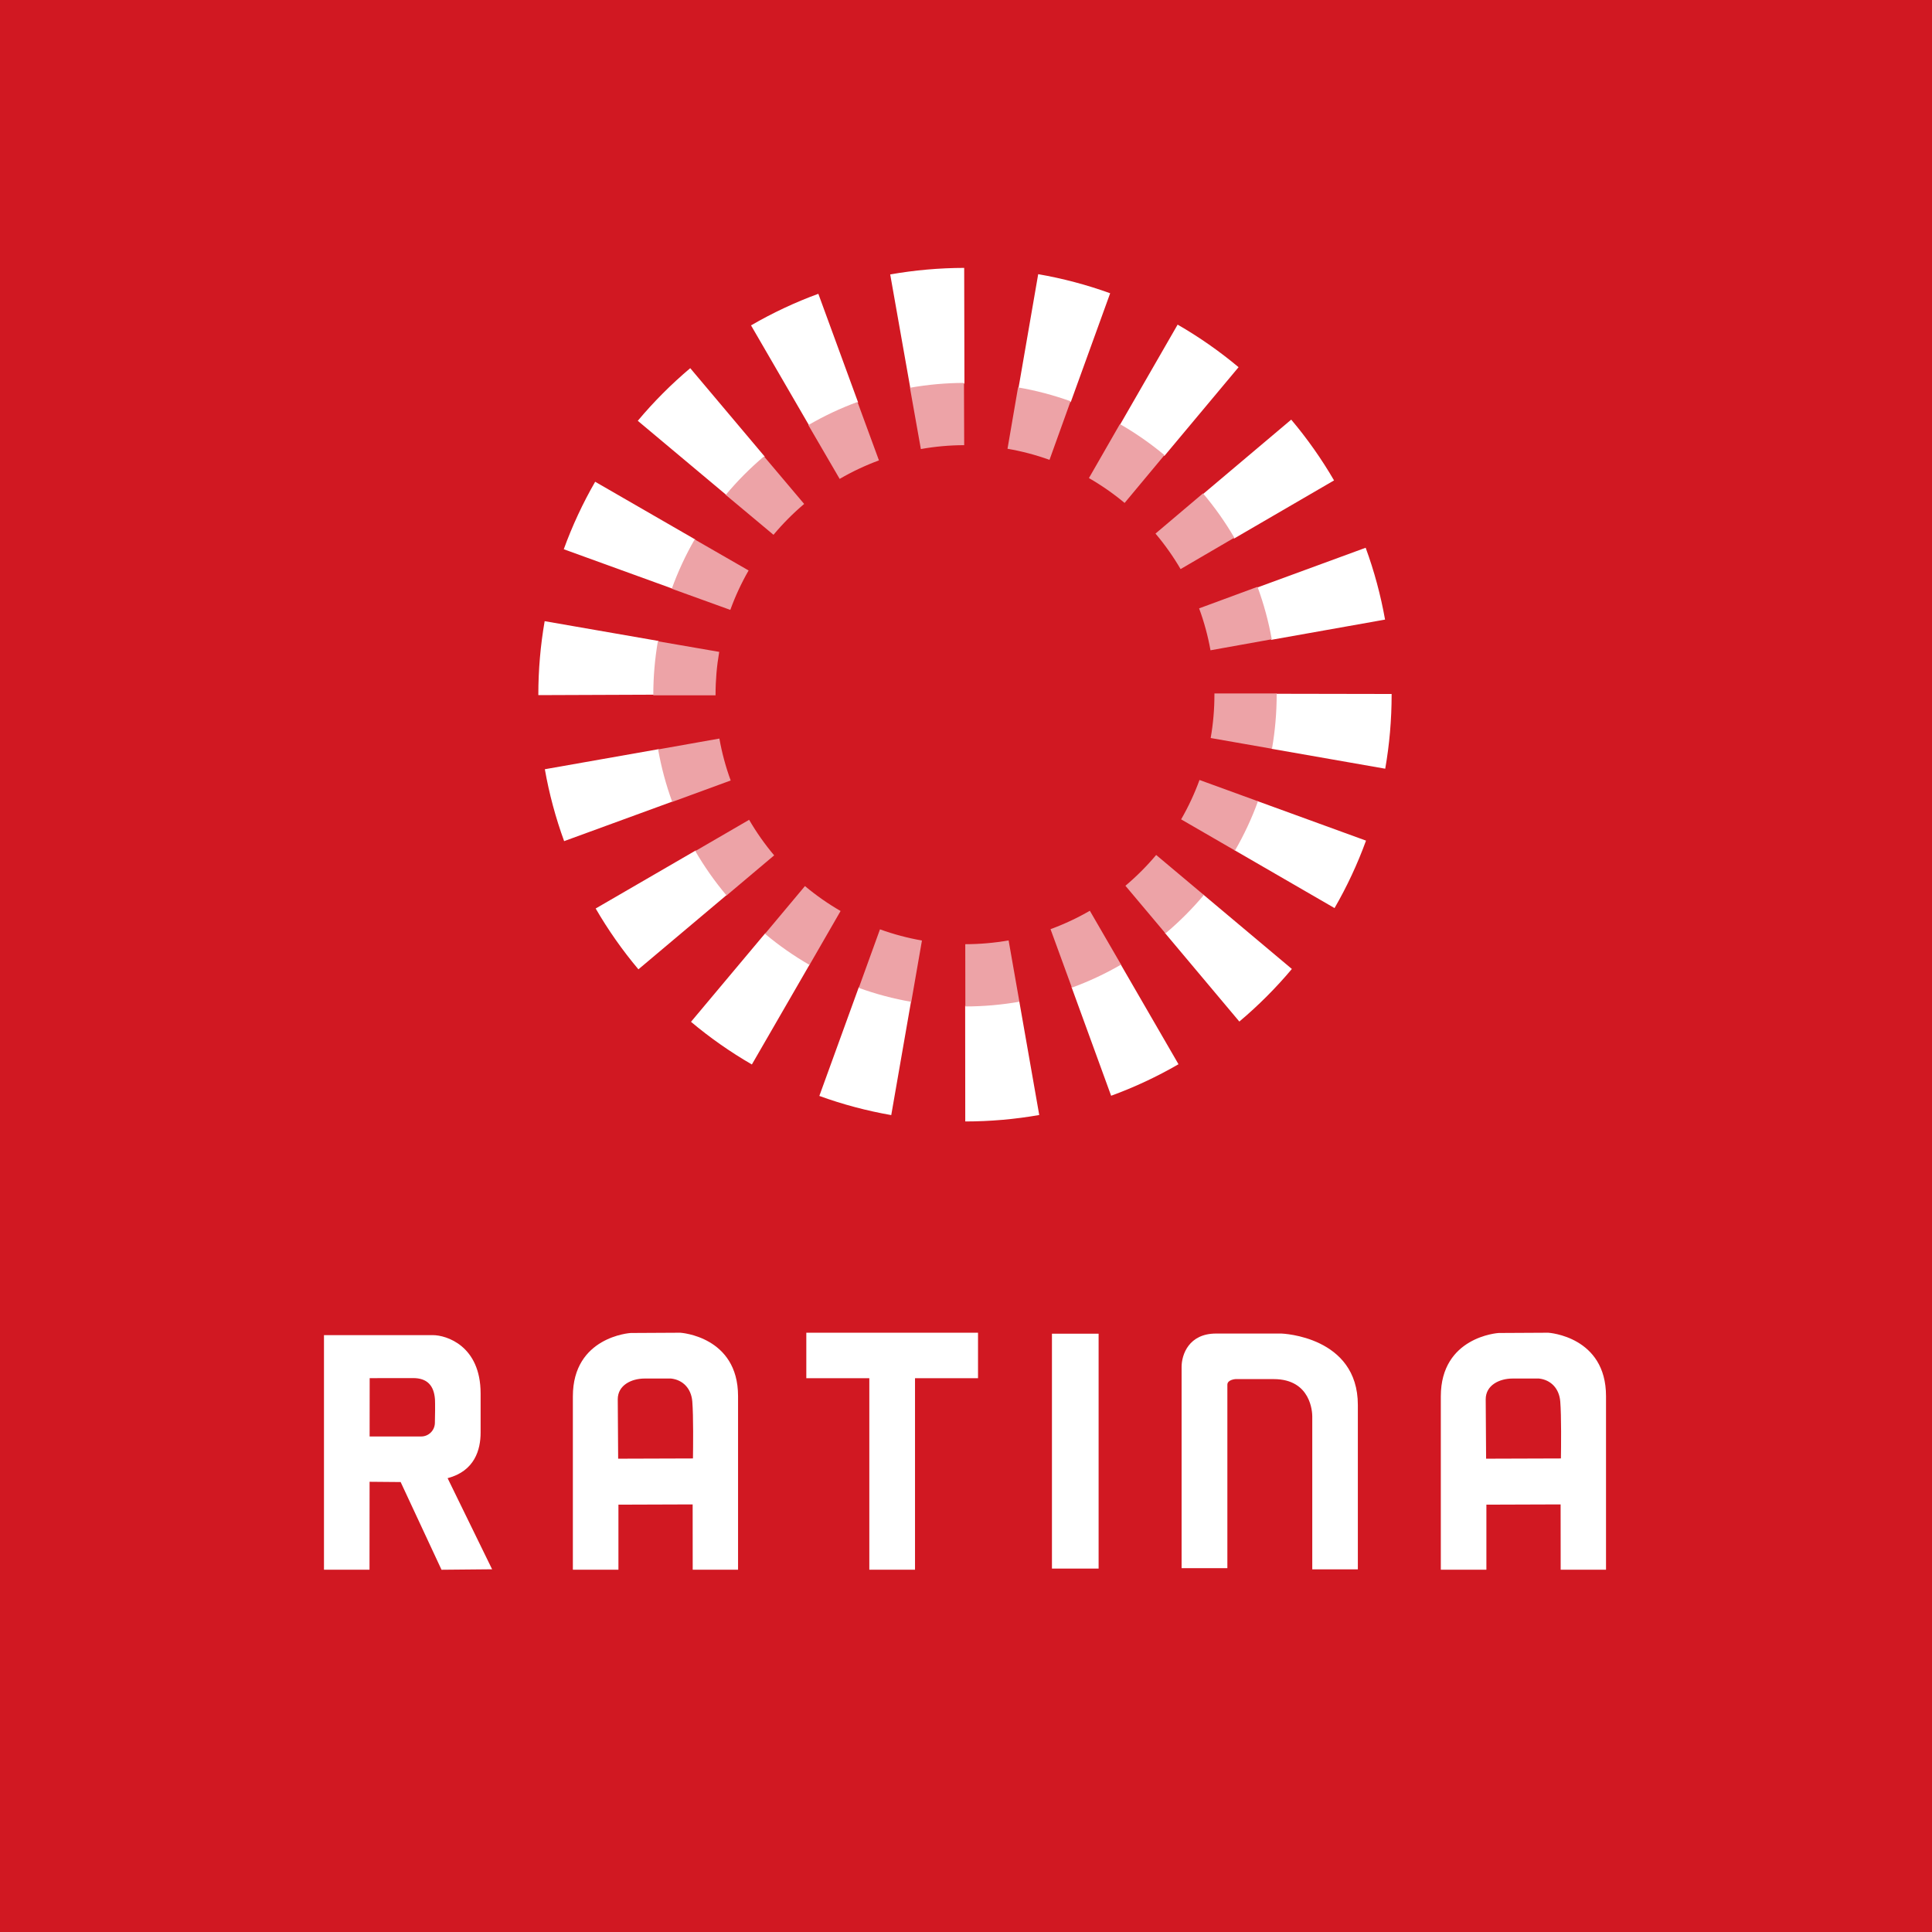 <?xml version="1.0" encoding="UTF-8"?> <svg xmlns="http://www.w3.org/2000/svg" xmlns:xlink="http://www.w3.org/1999/xlink" width="144" height="144" viewBox="0 0 144 144"><rect x="0" y="0" width="144" height="144" fill="#333333" stroke="none"/><defs><path id="919g7gdzsa" d="M0 144.046L143.85 144.046 143.85 0.077 0 0.077z"></path></defs><g fill="none" fill-rule="evenodd"><g><g><g><path fill="#D11822" d="M0 0L0 144 144 144 144 0z" transform="translate(-128) translate(0 -1) translate(128 1)"></path><g transform="translate(-128) translate(0 -1) translate(128 1)"><path fill="#FFF" d="M67.853 28.95l-1.502-8.495c1.808-.32 3.663-.484 5.514-.488l.018 8.626c-1.355.003-2.71.123-4.03.356zm11.956 1.019c-1.261-.457-2.572-.805-3.898-1.034l1.47-8.5c1.823.316 3.627.794 5.364 1.423l-2.936 8.11zm-19.503 1.743l-4.329-7.46c1.597-.928 3.285-1.72 5.017-2.354l2.966 8.1c-1.261.462-2.49 1.038-3.654 1.714zm26.478 2.273c-1.034-.865-2.149-1.644-3.313-2.315l4.303-7.475c1.597.92 3.126 1.988 4.542 3.173l-5.532 6.617zm-32.637 2.917l-6.611-5.538c1.183-1.413 2.499-2.733 3.91-3.923l5.557 6.597c-1.031.869-1.992 1.832-2.856 2.864zm37.83 3.24c-.676-1.16-1.458-2.272-2.328-3.303l6.591-5.562c1.192 1.412 2.265 2.936 3.192 4.53l-7.456 4.336zm-41.849 3.735l-8.108-2.94c.63-1.735 1.417-3.428 2.34-5.03l7.47 4.309c-.672 1.166-1.245 2.398-1.702 3.66zm44.616 3.815c-.236-1.325-.59-2.636-1.052-3.896l8.097-2.97c.635 1.733 1.121 3.535 1.445 5.355l-8.49 1.51zm-54.62 4.12v-.034c0-1.838.16-3.682.472-5.48l8.496 1.478c-.228 1.31-.344 2.657-.344 4.002l-8.623.033zm63.123 5.483l-8.494-1.488c.23-1.32.348-2.676.348-4.03v-.068l8.623.016v.053c0 1.85-.16 3.706-.477 5.517zm-61.2 5.397c-.633-1.736-1.117-3.538-1.438-5.358l8.493-1.498c.233 1.324.585 2.635 1.046 3.897l-8.1 2.96zm57.422 4.991l-7.465-4.32c.674-1.165 1.248-2.395 1.708-3.657l8.103 2.949c-.631 1.735-1.42 3.427-2.346 5.028zm-51.885 4.565c-1.19-1.413-2.26-2.938-3.186-4.534l7.46-4.327c.675 1.164 1.456 2.276 2.323 3.306l-6.597 5.555zm44.789 3.892l-5.547-6.605c1.03-.865 1.992-1.827 2.858-2.86l6.605 5.546c-1.187 1.414-2.505 2.733-3.916 3.92zm-36.332 3.2c-1.597-.923-3.124-1.992-4.538-3.18l5.54-6.608c1.033.865 2.147 1.646 3.312 2.32L56.04 79.34zm26.776 2.33l-2.953-8.104c1.26-.46 2.49-1.034 3.654-1.71l4.321 7.466c-1.6.927-3.29 1.717-5.022 2.349zm-16.388 1.443c-1.821-.318-3.625-.798-5.36-1.429l2.943-8.108c1.262.458 2.573.808 3.897 1.039l-1.48 8.498zm5.516.474l-.007-8.626c1.354 0 2.71-.119 4.03-.35l1.491 8.495c-1.809.318-3.664.48-5.514.481z"></path><path fill="#EDA3A7" d="M68.636 33.47l-.814-4.569c1.32-.235 2.675-.357 4.027-.361l.016 4.64c-1.085.003-2.172.1-3.229.29zm9.588.804c-1.013-.365-2.066-.643-3.13-.826l.786-4.573c1.33.229 2.648.576 3.915 1.033l-1.571 4.366zm-15.64 1.42l-2.335-4.01c1.166-.68 2.398-1.26 3.663-1.724l1.6 4.355c-1.01.372-1.996.835-2.928 1.379zm21.238 1.792c-.83-.693-1.726-1.316-2.66-1.853l2.31-4.024c1.166.67 2.283 1.448 3.32 2.312l-2.97 3.565zm-26.17 2.375l-3.56-2.975c.863-1.035 1.823-2 2.852-2.87l2.993 3.545c-.825.697-1.594 1.471-2.286 2.3zm30.342 2.555c-.543-.93-1.172-1.82-1.87-2.646l3.54-2.997c.872 1.03 1.658 2.141 2.336 3.304l-4.006 2.34zm-33.56 3.042l-4.363-1.577c.457-1.267 1.031-2.503 1.705-3.675l4.021 2.313c-.539.938-.998 1.927-1.364 2.94zm35.79 3.01c-.191-1.063-.476-2.114-.849-3.124l4.352-1.606c.466 1.265.824 2.58 1.063 3.91l-4.566.82zm-36.89 3.355h-4.64v-.045c0-1.337.115-2.675.34-3.981l4.572.79c-.181 1.045-.273 2.12-.273 3.19v.046zm41.473 3.985l-4.57-.8c.186-1.059.28-2.145.28-3.23v-.091h4.639v.09c0 1.353-.118 2.71-.35 4.031zM50.105 59.77c-.463-1.267-.818-2.584-1.053-3.912l4.567-.81c.188 1.062.472 2.114.842 3.125l-4.356 1.597zm41.944 3.623l-4.015-2.323c.54-.934 1-1.922 1.37-2.935l4.358 1.586c-.46 1.268-1.037 2.503-1.713 3.672zm-37.895 3.351c-.87-1.031-1.653-2.145-2.33-3.31l4.012-2.33c.541.932 1.169 1.823 1.865 2.65l-3.547 2.99zm32.714 2.827l-2.986-3.551c.827-.696 1.598-1.468 2.292-2.295l3.553 2.983c-.866 1.032-1.828 1.995-2.86 2.863zm-26.533 2.35c-1.168-.674-2.283-1.454-3.317-2.32l2.978-3.558c.828.693 1.722 1.319 2.656 1.858l-2.317 4.02zm19.556 1.692L78.3 69.254c1.011-.369 1.997-.83 2.93-1.372l2.327 4.015c-1.168.677-2.4 1.254-3.666 1.716zm-11.97 1.058c-1.33-.23-2.646-.581-3.913-1.04l1.58-4.363c1.013.367 2.065.647 3.128.832l-.795 4.571zm4.03.344l-.006-4.64c1.085-.001 2.172-.096 3.23-.282l.804 4.57c-1.32.232-2.676.351-4.029.352z"></path><path fill="#FFF" d="M50.002 102.746l-1.957.002c-.964 0-2.001.484-2.001 1.547 0 .537.022 3.499.03 4.427l5.575-.018c.012-.802.04-3.164-.05-4.252-.078-.954-.69-1.608-1.597-1.706zm-3.908 14.252l-3.396-.002v-12.92c0-4.44 4.265-4.72 4.308-4.723l3.687-.02h.009c.043.003 4.308.283 4.308 4.723v12.942h-3.38l-.004-4.868-5.532.019v4.85z"></path><mask id="5l1bf503bb" fill="#fff"><use xlink:href="#919g7gdzsa"></use></mask><path fill="#FFF" d="M78.406 116.914L81.884 116.914 81.884 99.407 78.406 99.407zM101.206 116.969h-3.397v-11.397c0-.285-.08-2.782-2.876-2.782h-2.847c-.011.002-.605.04-.605.417v13.674h-3.412v-14.994c0-.925.541-2.492 2.571-2.492h4.869c.057.002 5.697.212 5.697 5.322v12.252zM68.2 116.998L64.794 116.998 64.794 102.723 60.098 102.723 60.098 99.333 72.896 99.333 72.896 102.723 68.2 102.723zM27.549 107.067h3.84c.55 0 1-.432 1.024-.983.016-.377.024-1.536.008-1.77-.074-1.076-.607-1.599-1.63-1.599l-3.238.004-.004 4.348zM32.908 117l-3.046-6.537-2.315-.02-.006 6.555h-3.394V99.513h8.12c.988 0 3.555.781 3.555 4.348v2.914c0 1.276-.438 2.868-2.46 3.4l3.317 6.79-3.771.035zM114.695 102.746l-1.957.002c-.964 0-2.002.484-2.002 1.547 0 .537.024 3.499.03 4.427l5.576-.018c.012-.802.04-3.164-.05-4.252-.078-.954-.69-1.608-1.597-1.706zm-3.908 14.252l-3.397-.002v-12.92c0-4.44 4.266-4.72 4.31-4.723l3.686-.02h.009c.043.003 4.308.283 4.308 4.723v12.942h-3.38l-.004-4.868-5.532.019v4.85z" mask="url(#5l1bf503bb)"></path></g></g></g></g></g></svg> 